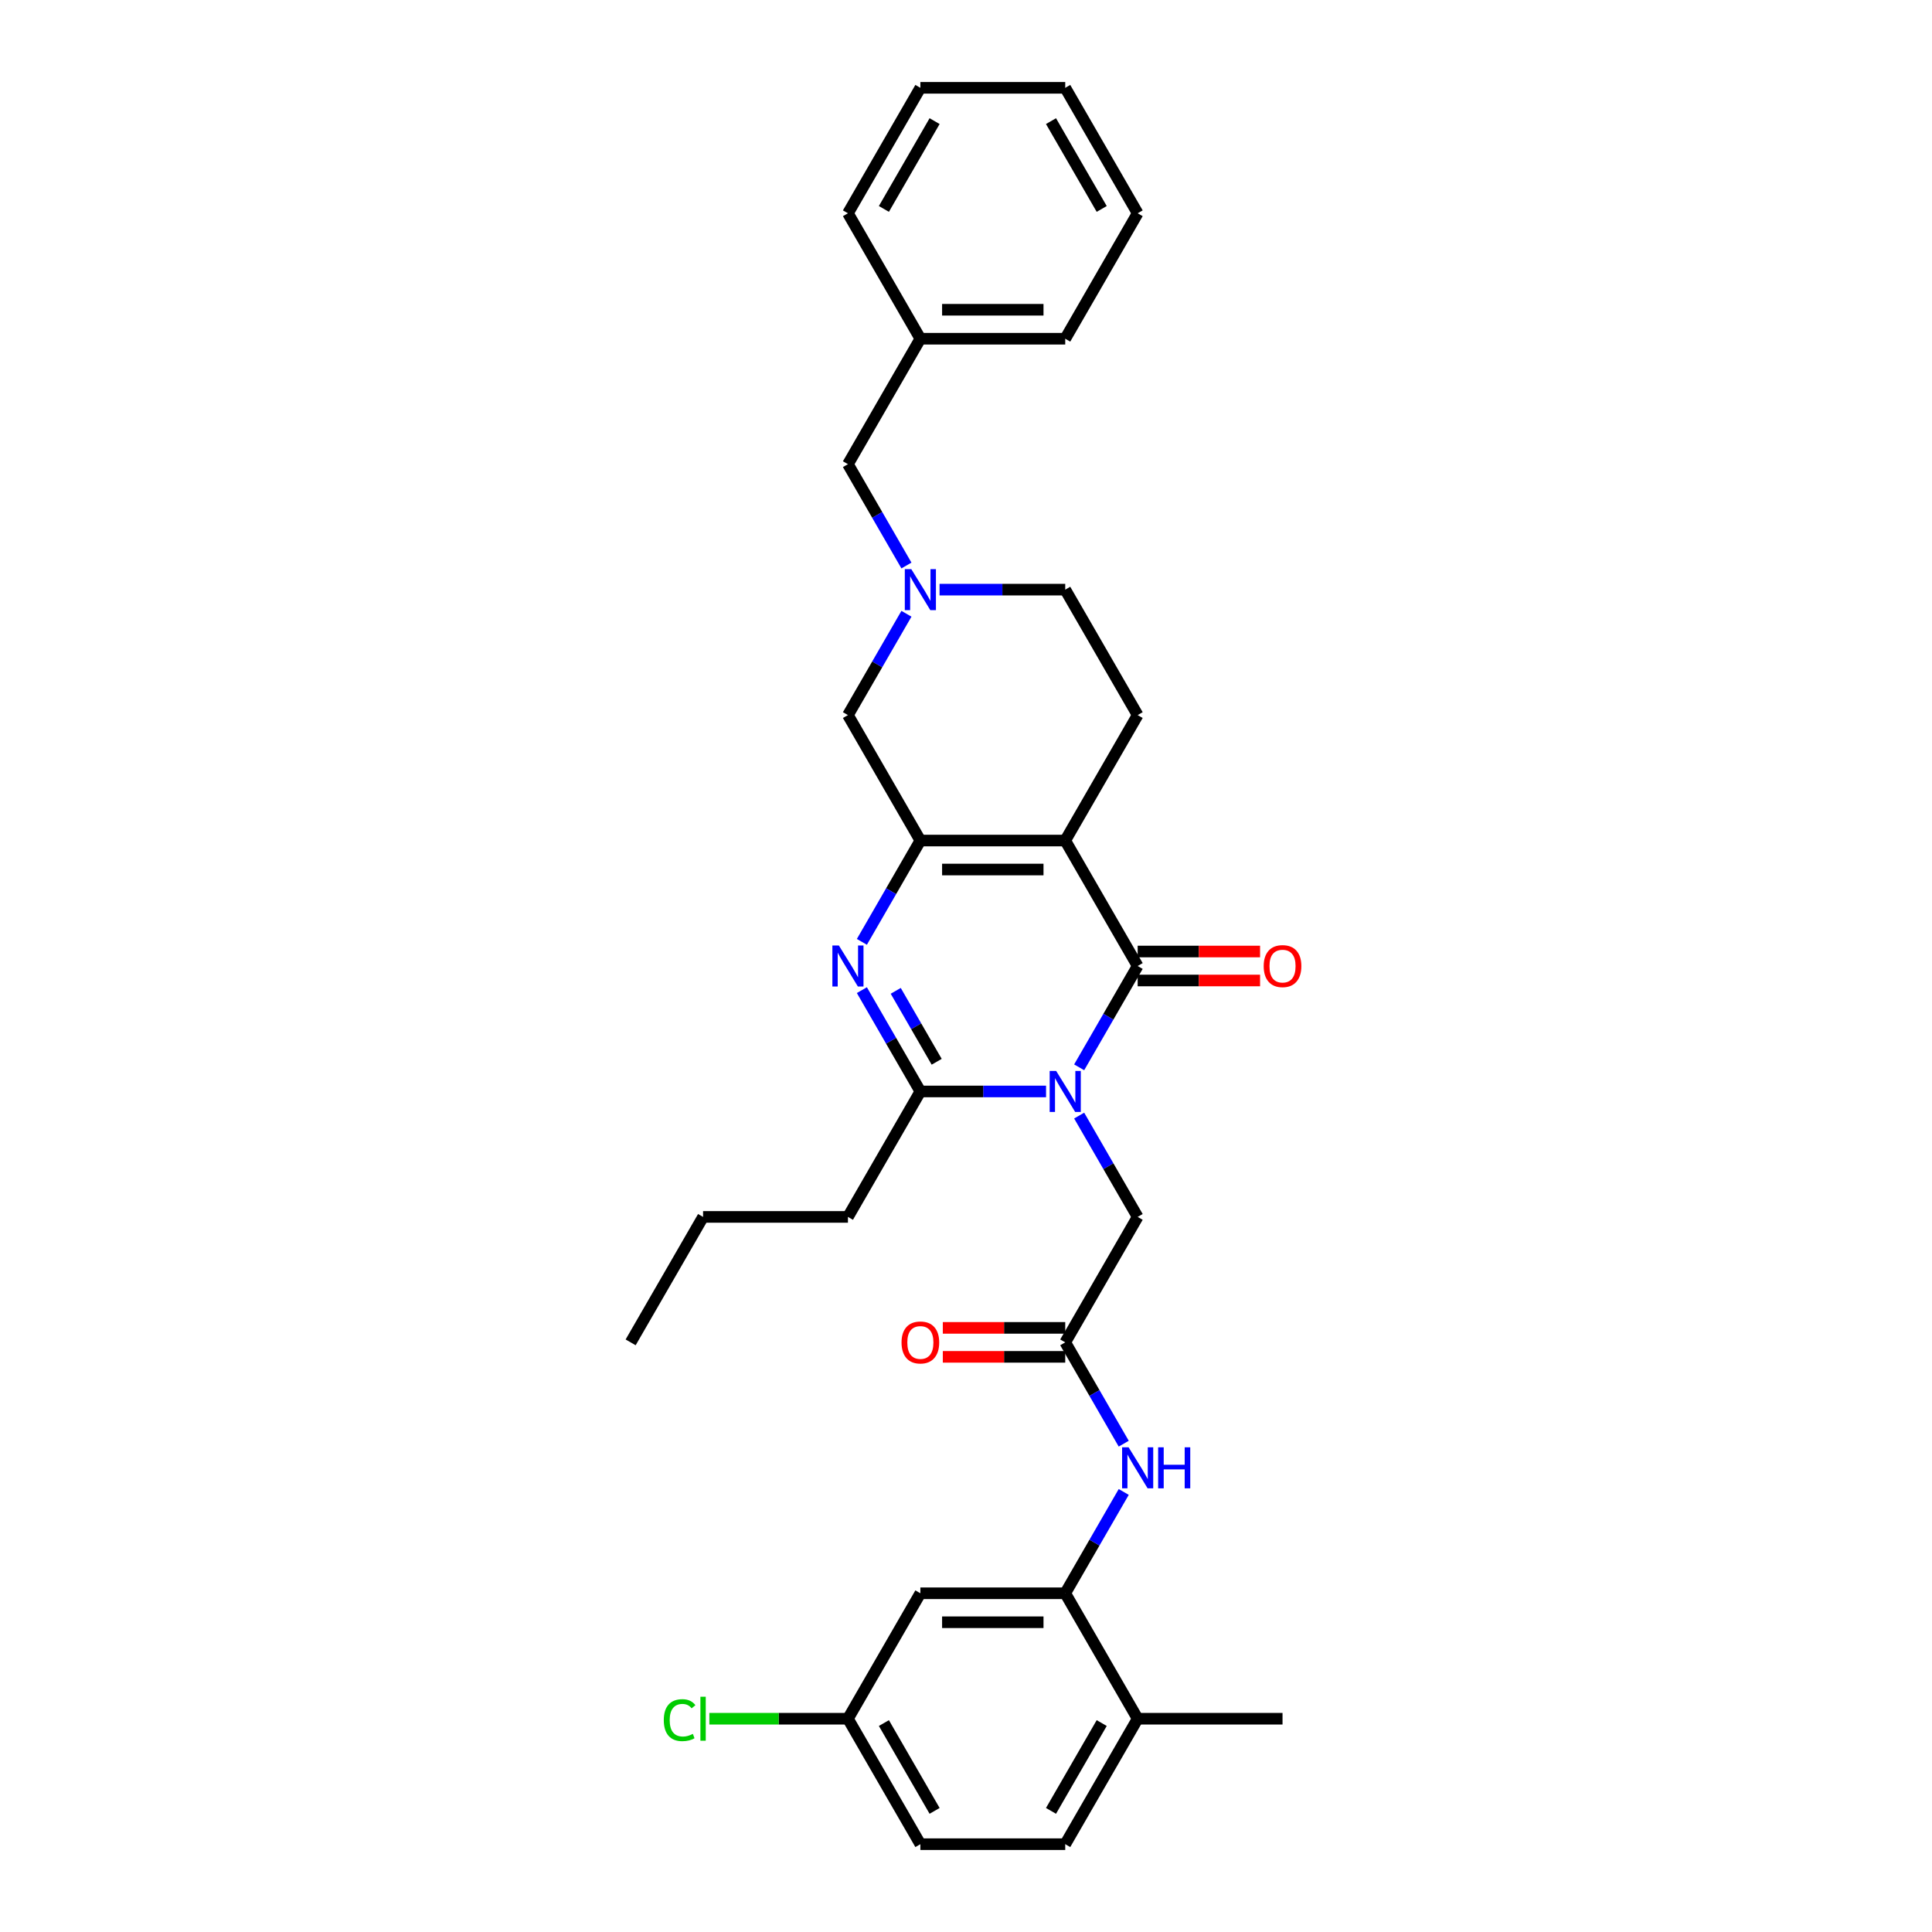 <?xml version='1.0' encoding='iso-8859-1'?>
<svg version='1.1' baseProfile='full'
              xmlns='http://www.w3.org/2000/svg'
                      xmlns:rdkit='http://www.rdkit.org/xml'
                      xmlns:xlink='http://www.w3.org/1999/xlink'
                  xml:space='preserve'
width='1000px' height='1000px' viewBox='0 0 1000 1000'>
<!-- END OF HEADER -->
<rect style='opacity:1.0;fill:#FFFFFF;stroke:none' width='1000' height='1000' x='0' y='0'> </rect>
<path class='bond-1' d='M 558.574,552.443 L 573.713,526.222' style='fill:none;fill-rule:evenodd;stroke:#0000FF;stroke-width:6px;stroke-linecap:butt;stroke-linejoin:miter;stroke-opacity:1' />
<path class='bond-1' d='M 573.713,526.222 L 588.852,500' style='fill:none;fill-rule:evenodd;stroke:#000000;stroke-width:6px;stroke-linecap:butt;stroke-linejoin:miter;stroke-opacity:1' />
<path class='bond-4' d='M 541.434,564.935 L 508.908,564.935' style='fill:none;fill-rule:evenodd;stroke:#0000FF;stroke-width:6px;stroke-linecap:butt;stroke-linejoin:miter;stroke-opacity:1' />
<path class='bond-4' d='M 508.908,564.935 L 476.381,564.935' style='fill:none;fill-rule:evenodd;stroke:#000000;stroke-width:6px;stroke-linecap:butt;stroke-linejoin:miter;stroke-opacity:1' />
<path class='bond-9' d='M 558.574,577.427 L 573.713,603.648' style='fill:none;fill-rule:evenodd;stroke:#0000FF;stroke-width:6px;stroke-linecap:butt;stroke-linejoin:miter;stroke-opacity:1' />
<path class='bond-9' d='M 573.713,603.648 L 588.852,629.87' style='fill:none;fill-rule:evenodd;stroke:#000000;stroke-width:6px;stroke-linecap:butt;stroke-linejoin:miter;stroke-opacity:1' />
<path class='bond-0' d='M 551.362,435.065 L 588.852,500' style='fill:none;fill-rule:evenodd;stroke:#000000;stroke-width:6px;stroke-linecap:butt;stroke-linejoin:miter;stroke-opacity:1' />
<path class='bond-10' d='M 551.362,435.065 L 588.852,370.13' style='fill:none;fill-rule:evenodd;stroke:#000000;stroke-width:6px;stroke-linecap:butt;stroke-linejoin:miter;stroke-opacity:1' />
<path class='bond-32' d='M 551.362,435.065 L 476.381,435.065' style='fill:none;fill-rule:evenodd;stroke:#000000;stroke-width:6px;stroke-linecap:butt;stroke-linejoin:miter;stroke-opacity:1' />
<path class='bond-32' d='M 540.115,450.061 L 487.628,450.061' style='fill:none;fill-rule:evenodd;stroke:#000000;stroke-width:6px;stroke-linecap:butt;stroke-linejoin:miter;stroke-opacity:1' />
<path class='bond-13' d='M 588.852,507.498 L 620.531,507.498' style='fill:none;fill-rule:evenodd;stroke:#000000;stroke-width:6px;stroke-linecap:butt;stroke-linejoin:miter;stroke-opacity:1' />
<path class='bond-13' d='M 620.531,507.498 L 652.211,507.498' style='fill:none;fill-rule:evenodd;stroke:#FF0000;stroke-width:6px;stroke-linecap:butt;stroke-linejoin:miter;stroke-opacity:1' />
<path class='bond-13' d='M 588.852,492.502 L 620.531,492.502' style='fill:none;fill-rule:evenodd;stroke:#000000;stroke-width:6px;stroke-linecap:butt;stroke-linejoin:miter;stroke-opacity:1' />
<path class='bond-13' d='M 620.531,492.502 L 652.211,492.502' style='fill:none;fill-rule:evenodd;stroke:#FF0000;stroke-width:6px;stroke-linecap:butt;stroke-linejoin:miter;stroke-opacity:1' />
<path class='bond-2' d='M 476.381,435.065 L 461.242,461.287' style='fill:none;fill-rule:evenodd;stroke:#000000;stroke-width:6px;stroke-linecap:butt;stroke-linejoin:miter;stroke-opacity:1' />
<path class='bond-2' d='M 461.242,461.287 L 446.103,487.508' style='fill:none;fill-rule:evenodd;stroke:#0000FF;stroke-width:6px;stroke-linecap:butt;stroke-linejoin:miter;stroke-opacity:1' />
<path class='bond-11' d='M 476.381,435.065 L 438.891,370.13' style='fill:none;fill-rule:evenodd;stroke:#000000;stroke-width:6px;stroke-linecap:butt;stroke-linejoin:miter;stroke-opacity:1' />
<path class='bond-3' d='M 446.103,512.492 L 461.242,538.713' style='fill:none;fill-rule:evenodd;stroke:#0000FF;stroke-width:6px;stroke-linecap:butt;stroke-linejoin:miter;stroke-opacity:1' />
<path class='bond-3' d='M 461.242,538.713 L 476.381,564.935' style='fill:none;fill-rule:evenodd;stroke:#000000;stroke-width:6px;stroke-linecap:butt;stroke-linejoin:miter;stroke-opacity:1' />
<path class='bond-3' d='M 463.632,512.86 L 474.229,531.215' style='fill:none;fill-rule:evenodd;stroke:#0000FF;stroke-width:6px;stroke-linecap:butt;stroke-linejoin:miter;stroke-opacity:1' />
<path class='bond-3' d='M 474.229,531.215 L 484.826,549.571' style='fill:none;fill-rule:evenodd;stroke:#000000;stroke-width:6px;stroke-linecap:butt;stroke-linejoin:miter;stroke-opacity:1' />
<path class='bond-20' d='M 476.381,564.935 L 438.891,629.87' style='fill:none;fill-rule:evenodd;stroke:#000000;stroke-width:6px;stroke-linecap:butt;stroke-linejoin:miter;stroke-opacity:1' />
<path class='bond-5' d='M 469.169,317.687 L 454.03,343.908' style='fill:none;fill-rule:evenodd;stroke:#0000FF;stroke-width:6px;stroke-linecap:butt;stroke-linejoin:miter;stroke-opacity:1' />
<path class='bond-5' d='M 454.03,343.908 L 438.891,370.13' style='fill:none;fill-rule:evenodd;stroke:#000000;stroke-width:6px;stroke-linecap:butt;stroke-linejoin:miter;stroke-opacity:1' />
<path class='bond-17' d='M 469.169,292.703 L 454.03,266.481' style='fill:none;fill-rule:evenodd;stroke:#0000FF;stroke-width:6px;stroke-linecap:butt;stroke-linejoin:miter;stroke-opacity:1' />
<path class='bond-17' d='M 454.03,266.481 L 438.891,240.26' style='fill:none;fill-rule:evenodd;stroke:#000000;stroke-width:6px;stroke-linecap:butt;stroke-linejoin:miter;stroke-opacity:1' />
<path class='bond-33' d='M 486.309,305.195 L 518.835,305.195' style='fill:none;fill-rule:evenodd;stroke:#0000FF;stroke-width:6px;stroke-linecap:butt;stroke-linejoin:miter;stroke-opacity:1' />
<path class='bond-33' d='M 518.835,305.195 L 551.362,305.195' style='fill:none;fill-rule:evenodd;stroke:#000000;stroke-width:6px;stroke-linecap:butt;stroke-linejoin:miter;stroke-opacity:1' />
<path class='bond-6' d='M 551.362,824.675 L 566.501,798.454' style='fill:none;fill-rule:evenodd;stroke:#000000;stroke-width:6px;stroke-linecap:butt;stroke-linejoin:miter;stroke-opacity:1' />
<path class='bond-6' d='M 566.501,798.454 L 581.64,772.232' style='fill:none;fill-rule:evenodd;stroke:#0000FF;stroke-width:6px;stroke-linecap:butt;stroke-linejoin:miter;stroke-opacity:1' />
<path class='bond-12' d='M 551.362,824.675 L 476.381,824.675' style='fill:none;fill-rule:evenodd;stroke:#000000;stroke-width:6px;stroke-linecap:butt;stroke-linejoin:miter;stroke-opacity:1' />
<path class='bond-12' d='M 540.115,839.671 L 487.628,839.671' style='fill:none;fill-rule:evenodd;stroke:#000000;stroke-width:6px;stroke-linecap:butt;stroke-linejoin:miter;stroke-opacity:1' />
<path class='bond-14' d='M 551.362,824.675 L 588.852,889.61' style='fill:none;fill-rule:evenodd;stroke:#000000;stroke-width:6px;stroke-linecap:butt;stroke-linejoin:miter;stroke-opacity:1' />
<path class='bond-7' d='M 551.362,694.805 L 588.852,629.87' style='fill:none;fill-rule:evenodd;stroke:#000000;stroke-width:6px;stroke-linecap:butt;stroke-linejoin:miter;stroke-opacity:1' />
<path class='bond-8' d='M 551.362,694.805 L 566.501,721.027' style='fill:none;fill-rule:evenodd;stroke:#000000;stroke-width:6px;stroke-linecap:butt;stroke-linejoin:miter;stroke-opacity:1' />
<path class='bond-8' d='M 566.501,721.027 L 581.64,747.248' style='fill:none;fill-rule:evenodd;stroke:#0000FF;stroke-width:6px;stroke-linecap:butt;stroke-linejoin:miter;stroke-opacity:1' />
<path class='bond-15' d='M 551.362,687.307 L 519.682,687.307' style='fill:none;fill-rule:evenodd;stroke:#000000;stroke-width:6px;stroke-linecap:butt;stroke-linejoin:miter;stroke-opacity:1' />
<path class='bond-15' d='M 519.682,687.307 L 488.003,687.307' style='fill:none;fill-rule:evenodd;stroke:#FF0000;stroke-width:6px;stroke-linecap:butt;stroke-linejoin:miter;stroke-opacity:1' />
<path class='bond-15' d='M 551.362,702.303 L 519.682,702.303' style='fill:none;fill-rule:evenodd;stroke:#000000;stroke-width:6px;stroke-linecap:butt;stroke-linejoin:miter;stroke-opacity:1' />
<path class='bond-15' d='M 519.682,702.303 L 488.003,702.303' style='fill:none;fill-rule:evenodd;stroke:#FF0000;stroke-width:6px;stroke-linecap:butt;stroke-linejoin:miter;stroke-opacity:1' />
<path class='bond-16' d='M 588.852,370.13 L 551.362,305.195' style='fill:none;fill-rule:evenodd;stroke:#000000;stroke-width:6px;stroke-linecap:butt;stroke-linejoin:miter;stroke-opacity:1' />
<path class='bond-19' d='M 476.381,824.675 L 438.891,889.61' style='fill:none;fill-rule:evenodd;stroke:#000000;stroke-width:6px;stroke-linecap:butt;stroke-linejoin:miter;stroke-opacity:1' />
<path class='bond-18' d='M 588.852,889.61 L 551.362,954.545' style='fill:none;fill-rule:evenodd;stroke:#000000;stroke-width:6px;stroke-linecap:butt;stroke-linejoin:miter;stroke-opacity:1' />
<path class='bond-18' d='M 570.241,891.853 L 543.998,937.307' style='fill:none;fill-rule:evenodd;stroke:#000000;stroke-width:6px;stroke-linecap:butt;stroke-linejoin:miter;stroke-opacity:1' />
<path class='bond-24' d='M 588.852,889.61 L 663.833,889.61' style='fill:none;fill-rule:evenodd;stroke:#000000;stroke-width:6px;stroke-linecap:butt;stroke-linejoin:miter;stroke-opacity:1' />
<path class='bond-23' d='M 438.891,240.26 L 476.381,175.325' style='fill:none;fill-rule:evenodd;stroke:#000000;stroke-width:6px;stroke-linecap:butt;stroke-linejoin:miter;stroke-opacity:1' />
<path class='bond-21' d='M 551.362,954.545 L 476.381,954.545' style='fill:none;fill-rule:evenodd;stroke:#000000;stroke-width:6px;stroke-linecap:butt;stroke-linejoin:miter;stroke-opacity:1' />
<path class='bond-22' d='M 438.891,889.61 L 403.028,889.61' style='fill:none;fill-rule:evenodd;stroke:#000000;stroke-width:6px;stroke-linecap:butt;stroke-linejoin:miter;stroke-opacity:1' />
<path class='bond-22' d='M 403.028,889.61 L 367.164,889.61' style='fill:none;fill-rule:evenodd;stroke:#00CC00;stroke-width:6px;stroke-linecap:butt;stroke-linejoin:miter;stroke-opacity:1' />
<path class='bond-34' d='M 438.891,889.61 L 476.381,954.545' style='fill:none;fill-rule:evenodd;stroke:#000000;stroke-width:6px;stroke-linecap:butt;stroke-linejoin:miter;stroke-opacity:1' />
<path class='bond-34' d='M 457.501,891.853 L 483.745,937.307' style='fill:none;fill-rule:evenodd;stroke:#000000;stroke-width:6px;stroke-linecap:butt;stroke-linejoin:miter;stroke-opacity:1' />
<path class='bond-27' d='M 438.891,629.87 L 363.91,629.87' style='fill:none;fill-rule:evenodd;stroke:#000000;stroke-width:6px;stroke-linecap:butt;stroke-linejoin:miter;stroke-opacity:1' />
<path class='bond-25' d='M 476.381,175.325 L 551.362,175.325' style='fill:none;fill-rule:evenodd;stroke:#000000;stroke-width:6px;stroke-linecap:butt;stroke-linejoin:miter;stroke-opacity:1' />
<path class='bond-25' d='M 487.628,160.329 L 540.115,160.329' style='fill:none;fill-rule:evenodd;stroke:#000000;stroke-width:6px;stroke-linecap:butt;stroke-linejoin:miter;stroke-opacity:1' />
<path class='bond-26' d='M 476.381,175.325 L 438.891,110.39' style='fill:none;fill-rule:evenodd;stroke:#000000;stroke-width:6px;stroke-linecap:butt;stroke-linejoin:miter;stroke-opacity:1' />
<path class='bond-30' d='M 551.362,175.325 L 588.852,110.39' style='fill:none;fill-rule:evenodd;stroke:#000000;stroke-width:6px;stroke-linecap:butt;stroke-linejoin:miter;stroke-opacity:1' />
<path class='bond-29' d='M 438.891,110.39 L 476.381,45.455' style='fill:none;fill-rule:evenodd;stroke:#000000;stroke-width:6px;stroke-linecap:butt;stroke-linejoin:miter;stroke-opacity:1' />
<path class='bond-29' d='M 457.501,108.147 L 483.745,62.693' style='fill:none;fill-rule:evenodd;stroke:#000000;stroke-width:6px;stroke-linecap:butt;stroke-linejoin:miter;stroke-opacity:1' />
<path class='bond-28' d='M 363.91,629.87 L 326.42,694.805' style='fill:none;fill-rule:evenodd;stroke:#000000;stroke-width:6px;stroke-linecap:butt;stroke-linejoin:miter;stroke-opacity:1' />
<path class='bond-31' d='M 476.381,45.455 L 551.362,45.455' style='fill:none;fill-rule:evenodd;stroke:#000000;stroke-width:6px;stroke-linecap:butt;stroke-linejoin:miter;stroke-opacity:1' />
<path class='bond-35' d='M 588.852,110.39 L 551.362,45.455' style='fill:none;fill-rule:evenodd;stroke:#000000;stroke-width:6px;stroke-linecap:butt;stroke-linejoin:miter;stroke-opacity:1' />
<path class='bond-35' d='M 570.241,108.147 L 543.998,62.693' style='fill:none;fill-rule:evenodd;stroke:#000000;stroke-width:6px;stroke-linecap:butt;stroke-linejoin:miter;stroke-opacity:1' />
<path  class='atom-0' d='M 546.668 554.318
L 553.626 565.565
Q 554.316 566.675, 555.426 568.684
Q 556.535 570.694, 556.595 570.814
L 556.595 554.318
L 559.415 554.318
L 559.415 575.552
L 556.505 575.552
L 549.037 563.256
Q 548.168 561.816, 547.238 560.166
Q 546.338 558.517, 546.068 558.007
L 546.068 575.552
L 543.309 575.552
L 543.309 554.318
L 546.668 554.318
' fill='#0000FF'/>
<path  class='atom-4' d='M 434.197 489.383
L 441.155 500.63
Q 441.845 501.74, 442.955 503.749
Q 444.065 505.759, 444.124 505.878
L 444.124 489.383
L 446.944 489.383
L 446.944 510.617
L 444.035 510.617
L 436.566 498.32
Q 435.697 496.881, 434.767 495.231
Q 433.867 493.582, 433.597 493.072
L 433.597 510.617
L 430.838 510.617
L 430.838 489.383
L 434.197 489.383
' fill='#0000FF'/>
<path  class='atom-6' d='M 471.687 294.578
L 478.646 305.825
Q 479.335 306.934, 480.445 308.944
Q 481.555 310.953, 481.615 311.073
L 481.615 294.578
L 484.434 294.578
L 484.434 315.812
L 481.525 315.812
L 474.057 303.515
Q 473.187 302.076, 472.257 300.426
Q 471.357 298.776, 471.087 298.267
L 471.087 315.812
L 468.328 315.812
L 468.328 294.578
L 471.687 294.578
' fill='#0000FF'/>
<path  class='atom-9' d='M 584.158 749.123
L 591.116 760.37
Q 591.806 761.48, 592.916 763.489
Q 594.026 765.499, 594.086 765.619
L 594.086 749.123
L 596.905 749.123
L 596.905 770.358
L 593.996 770.358
L 586.528 758.061
Q 585.658 756.621, 584.728 754.971
Q 583.828 753.322, 583.558 752.812
L 583.558 770.358
L 580.799 770.358
L 580.799 749.123
L 584.158 749.123
' fill='#0000FF'/>
<path  class='atom-9' d='M 599.454 749.123
L 602.333 749.123
L 602.333 758.151
L 613.191 758.151
L 613.191 749.123
L 616.07 749.123
L 616.07 770.358
L 613.191 770.358
L 613.191 760.55
L 602.333 760.55
L 602.333 770.358
L 599.454 770.358
L 599.454 749.123
' fill='#0000FF'/>
<path  class='atom-14' d='M 654.085 500.06
Q 654.085 494.961, 656.604 492.112
Q 659.124 489.263, 663.833 489.263
Q 668.541 489.263, 671.061 492.112
Q 673.58 494.961, 673.58 500.06
Q 673.58 505.219, 671.031 508.158
Q 668.481 511.067, 663.833 511.067
Q 659.154 511.067, 656.604 508.158
Q 654.085 505.249, 654.085 500.06
M 663.833 508.668
Q 667.072 508.668, 668.811 506.508
Q 670.581 504.319, 670.581 500.06
Q 670.581 495.891, 668.811 493.792
Q 667.072 491.662, 663.833 491.662
Q 660.593 491.662, 658.824 493.762
Q 657.084 495.861, 657.084 500.06
Q 657.084 504.349, 658.824 506.508
Q 660.593 508.668, 663.833 508.668
' fill='#FF0000'/>
<path  class='atom-16' d='M 466.634 694.865
Q 466.634 689.767, 469.153 686.917
Q 471.672 684.068, 476.381 684.068
Q 481.09 684.068, 483.609 686.917
Q 486.129 689.767, 486.129 694.865
Q 486.129 700.024, 483.579 702.963
Q 481.03 705.872, 476.381 705.872
Q 471.702 705.872, 469.153 702.963
Q 466.634 700.054, 466.634 694.865
M 476.381 703.473
Q 479.62 703.473, 481.36 701.314
Q 483.129 699.124, 483.129 694.865
Q 483.129 690.696, 481.36 688.597
Q 479.62 686.467, 476.381 686.467
Q 473.142 686.467, 471.372 688.567
Q 469.633 690.666, 469.633 694.865
Q 469.633 699.154, 471.372 701.314
Q 473.142 703.473, 476.381 703.473
' fill='#FF0000'/>
<path  class='atom-23' d='M 343.576 890.345
Q 343.576 885.067, 346.035 882.307
Q 348.524 879.518, 353.233 879.518
Q 357.612 879.518, 359.951 882.607
L 357.972 884.227
Q 356.262 881.977, 353.233 881.977
Q 350.024 881.977, 348.314 884.137
Q 346.635 886.266, 346.635 890.345
Q 346.635 894.544, 348.374 896.704
Q 350.144 898.863, 353.563 898.863
Q 355.902 898.863, 358.632 897.453
L 359.471 899.703
Q 358.362 900.423, 356.682 900.842
Q 355.003 901.262, 353.143 901.262
Q 348.524 901.262, 346.035 898.443
Q 343.576 895.624, 343.576 890.345
' fill='#00CC00'/>
<path  class='atom-23' d='M 362.531 878.228
L 365.29 878.228
L 365.29 900.992
L 362.531 900.992
L 362.531 878.228
' fill='#00CC00'/>
</svg>
